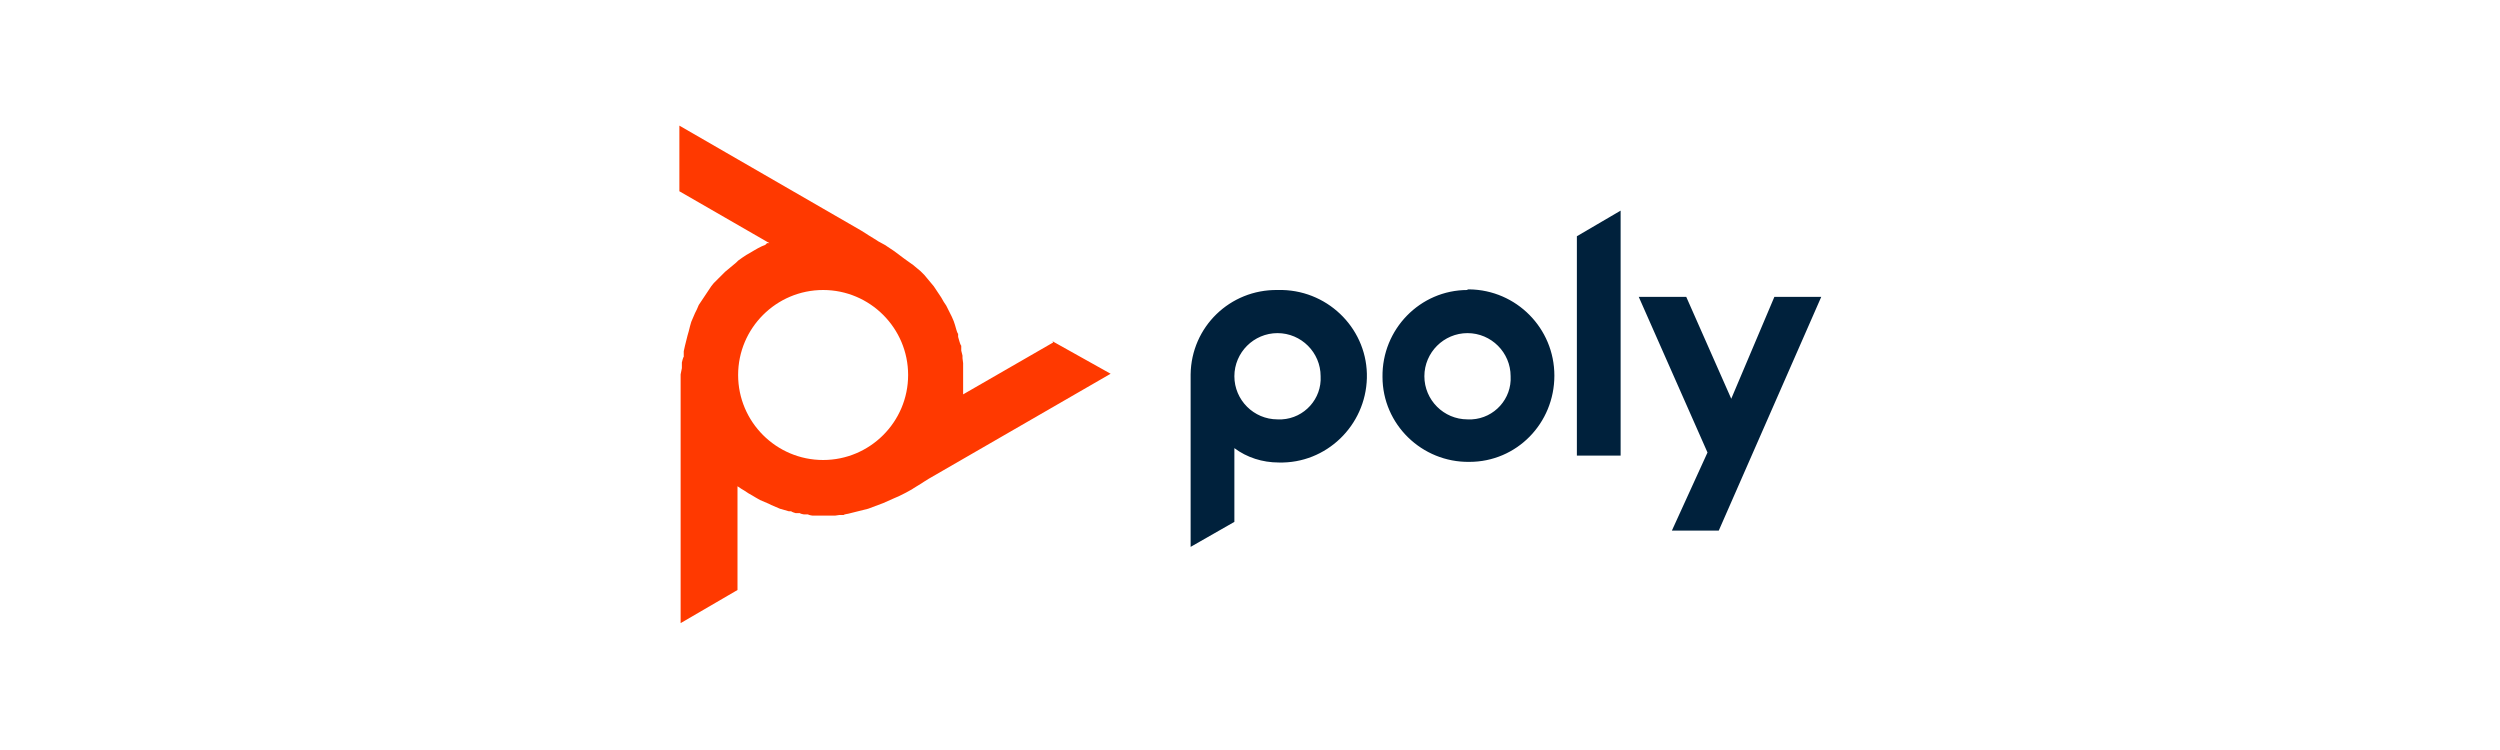 <?xml version="1.0" encoding="UTF-8"?>
<svg id="Layer_1" xmlns="http://www.w3.org/2000/svg" version="1.1" viewBox="0 0 400 120">
  <!-- Generator: Adobe Illustrator 29.2.1, SVG Export Plug-In . SVG Version: 2.1.0 Build 116)  -->
  <defs>
    <style>
      .st0 {
        fill: #ff3900;
      }

      .st1 {
        fill: #00213c;
      }
    </style>
  </defs>
  <path class="st1" d="M204.4,46.4c-7.6-.1-13.8,5.9-13.9,13.5,0,.2,0,.5,0,.7v26.9l7-4v-11.8c2,1.5,4.5,2.3,7.1,2.3,7.6.2,13.9-5.9,14.1-13.5.2-7.6-5.9-13.9-13.5-14.1-.2,0-.5,0-.7,0h0ZM204.4,67.1c-3.8,0-6.9-3.1-6.9-6.9s3.1-6.9,6.9-6.9,6.9,3.1,6.9,6.9h0c.2,3.6-2.6,6.7-6.2,6.9-.2,0-.4,0-.7,0ZM252.3,37.8l7-4.1v39.2h-7v-35.1ZM234.8,46.4c-7.6,0-13.7,6.3-13.6,13.9,0,7.6,6.3,13.7,13.9,13.6,7.6,0,13.6-6.2,13.6-13.8,0-7.6-6.1-13.7-13.6-13.8,0,0-.2,0-.3,0h0ZM234.8,67.1c-3.8,0-6.9-3.1-6.9-6.9s3.1-6.9,6.9-6.9,6.9,3.1,6.9,6.9h0c.2,3.6-2.6,6.7-6.2,6.9-.2,0-.4,0-.6,0h0ZM291.4,47.5l-16.4,37.4h-7.5l5.7-12.5-11-24.9h7.6l7.2,16.3,6.9-16.3h7.5Z"/>
  <path class="st0" d="M168.5,54.8l-14.4,8.3v-.4c0,0,0-.4,0-.4v-.6h0v-3.6c0,0-.1-.8-.1-.8v-.4c0,0-.2-.8-.2-.8v-.8c-.1,0-.3-.7-.3-.7l-.2-.7v-.5c-.1,0-.3-.7-.3-.7l-.2-.7-.2-.6-.3-.7-.3-.6-.3-.6-.3-.6-.4-.6h0c0,0-.4-.7-.4-.7l-.4-.6-.4-.6-.4-.6-.5-.6h0c0,0-.5-.6-.5-.6l-.5-.6-.6-.6-.6-.5h0l-.6-.5-.7-.5-.7-.5-.8-.6-.8-.6-.6-.4-.9-.6-1.1-.6-.3-.2-1.3-.8-.3-.2-.8-.5-29.1-16.8v10.5l14.4,8.3h-.4c0,.1-.3.3-.3.3l-.5.2h0l-.6.3-.7.4-.5.3-.7.4-.6.4-.7.5-.3.3-.6.5-.6.5-.6.5-.5.5-.3.3-.5.5-.5.5-.4.5-.4.6-.4.6-.4.6-.4.6-.4.6h0s-.3.7-.3.7l-.3.6-.3.7-.3.7-.2.7h0c0,0-.2.8-.2.8l-.2.7-.2.8-.2.8h0c0,0-.2.9-.2.9v.9c-.1,0-.3.9-.3.9v.9c0,0-.2,1-.2,1v1.8c0,0,0,1.2,0,1.2v36.8l9.1-5.3v-16.6l.3.2.3.2.5.3h0l.6.4.7.4.5.3.7.4.7.3.7.3.4.2.7.3.7.3.7.2.7.2h.4c0,.1.7.3.7.3h.7c0,.1.6.2.6.2h.7c0,.1.7.2.7.2h.7s.7,0,.7,0h2.2s.7-.1.7-.1h.7c0-.1.7-.2.7-.2h0l.8-.2.8-.2.8-.2.8-.2h0l.8-.3.8-.3.8-.3.9-.4.9-.4.7-.3,1-.5,1.1-.6.3-.2,1.3-.8.3-.2.8-.5,29.1-16.8-9.3-5.2ZM131.7,73.6c-7.5,0-13.6-6.1-13.6-13.6,0-7.5,6.1-13.6,13.6-13.6s13.6,6.1,13.6,13.6c0,0,0,0,0,0,0,7.5-6.1,13.6-13.6,13.6Z"/>
</svg>